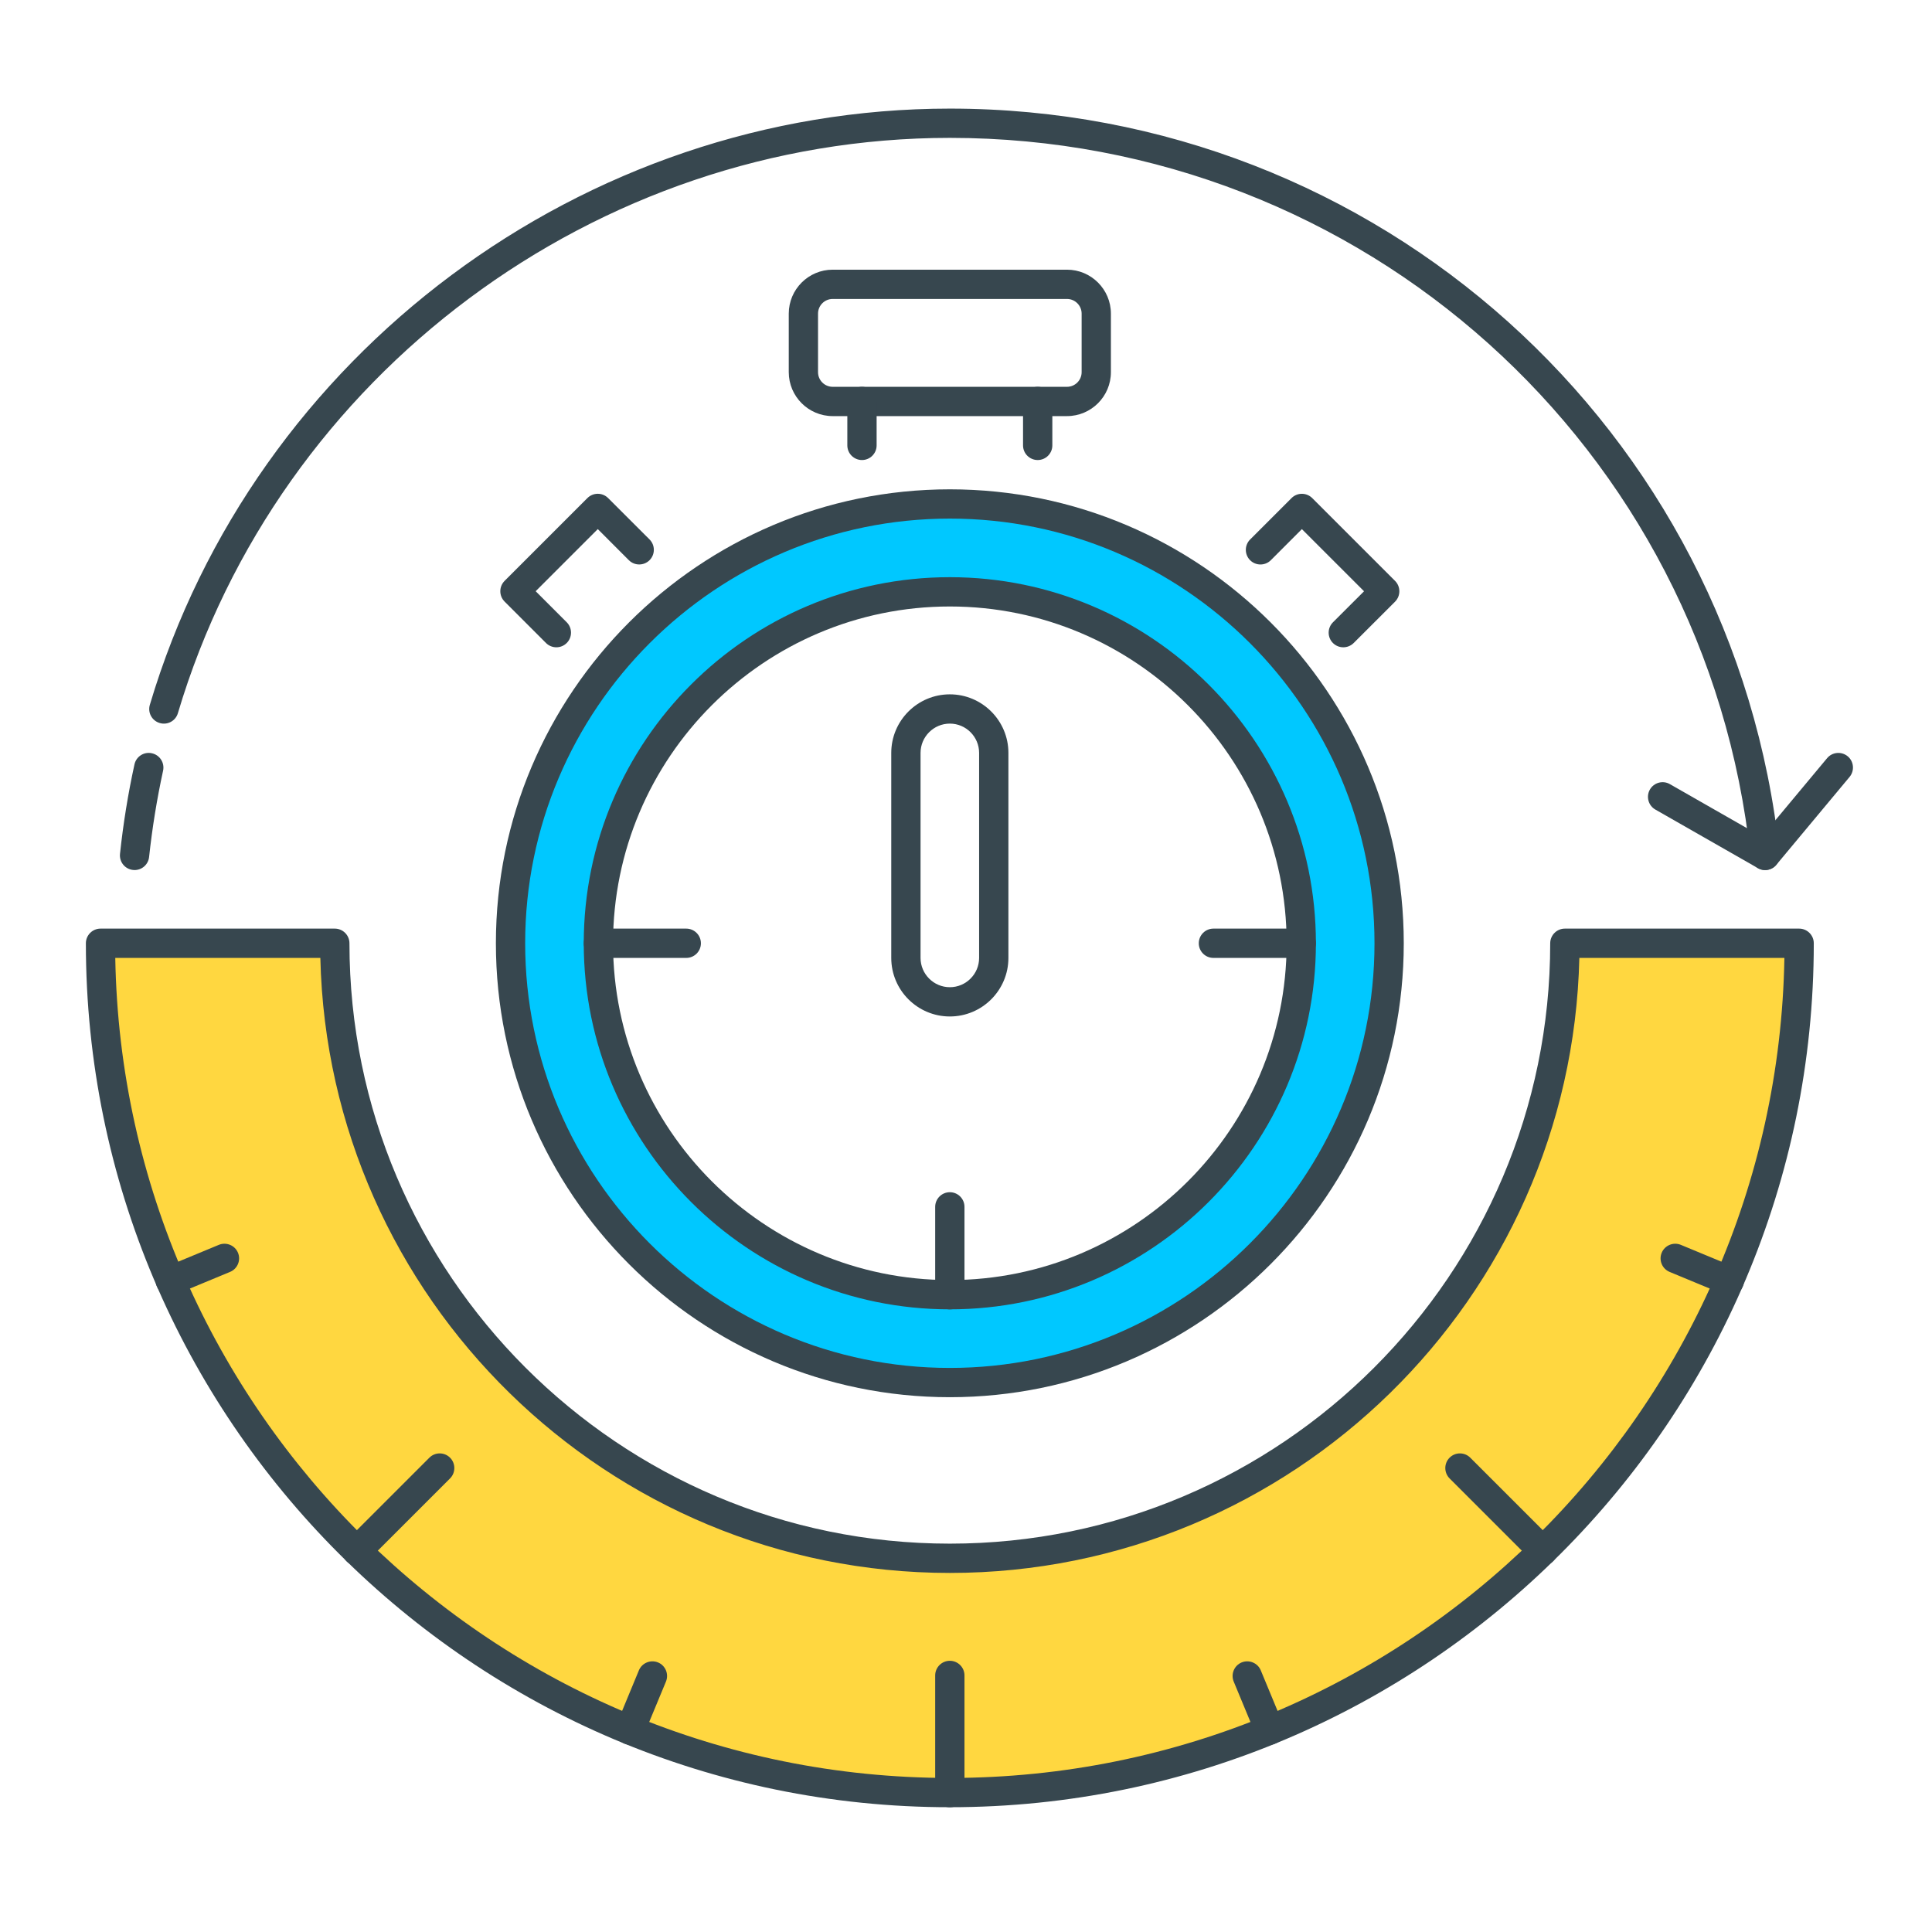 <?xml version="1.0" encoding="UTF-8"?> <svg xmlns="http://www.w3.org/2000/svg" xmlns:xlink="http://www.w3.org/1999/xlink" width="80px" height="80px" viewBox="0 0 80 80" version="1.1"><title>Group 4</title><g id="Page-1" stroke="none" stroke-width="1" fill="none" fill-rule="evenodd"><g id="Hire-Python-developers_upd" transform="translate(-681, -3918)"><g id="Group-36" transform="translate(226, 3781)"><g id="Group-4" transform="translate(455, 137)"><rect id="Rectangle" x="0" y="0" width="80" height="80"></rect><g id="timestamp" transform="translate(3.556, 4.444)" fill-rule="nonzero"><path d="M35.775,37.646 C34.437,37.646 33.349,36.559 33.349,35.221 L33.349,26.732 C33.349,25.395 34.437,24.307 35.775,24.307 C37.112,24.307 38.2,25.395 38.2,26.732 L38.2,35.221 C38.2,36.559 37.112,37.646 35.775,37.646 Z M35.775,25.519 C35.107,25.519 34.562,26.064 34.562,26.732 L34.562,35.221 C34.562,35.889 35.107,36.434 35.775,36.434 C36.443,36.434 36.987,35.889 36.987,35.221 L36.987,26.732 C36.987,26.064 36.443,25.519 35.775,25.519 Z" id="Shape" fill="#37474F"></path><path d="M40.625,12.786 L30.924,12.786 C29.921,12.786 29.105,11.97 29.105,10.967 L29.105,8.542 C29.105,7.539 29.921,6.723 30.924,6.723 L40.625,6.723 C41.628,6.723 42.444,7.539 42.444,8.542 L42.444,10.967 C42.444,11.97 41.628,12.786 40.625,12.786 Z M30.924,7.935 C30.589,7.935 30.317,8.207 30.317,8.542 L30.317,10.967 C30.317,11.302 30.589,11.573 30.924,11.573 L40.625,11.573 C40.959,11.573 41.232,11.302 41.232,10.967 L41.232,8.542 C41.232,8.207 40.959,7.935 40.625,7.935 L30.924,7.935 Z" id="Shape" fill="#37474F"></path><path d="M32.137,14.605 C31.802,14.605 31.53,14.334 31.53,13.999 L31.53,12.18 C31.53,11.845 31.802,11.573 32.137,11.573 C32.471,11.573 32.743,11.845 32.743,12.18 L32.743,13.999 C32.743,14.334 32.471,14.605 32.137,14.605 Z" id="Path" fill="#37474F"></path><path d="M39.413,14.605 C39.078,14.605 38.806,14.334 38.806,13.999 L38.806,12.18 C38.806,11.845 39.078,11.573 39.413,11.573 C39.747,11.573 40.019,11.845 40.019,12.18 L40.019,13.999 C40.019,14.334 39.747,14.605 39.413,14.605 Z" id="Path" fill="#37474F"></path><path d="M35.775,16.424 C25.728,16.424 17.584,24.569 17.584,34.615 C17.584,44.661 25.728,52.805 35.775,52.805 C45.821,52.805 53.965,44.661 53.965,34.615 C53.965,24.569 45.821,16.424 35.775,16.424 Z M35.775,49.167 C27.738,49.167 21.222,42.652 21.222,34.615 C21.222,26.578 27.738,20.062 35.775,20.062 C43.811,20.062 50.327,26.578 50.327,34.615 C50.327,42.652 43.811,49.167 35.775,49.167 Z" id="Shape" fill="#00C8FF"></path><path d="M35.775,53.411 C25.41,53.411 16.978,44.98 16.978,34.615 C16.978,24.25 25.41,15.818 35.775,15.818 C46.139,15.818 54.571,24.25 54.571,34.615 C54.571,44.98 46.139,53.411 35.775,53.411 Z M35.775,17.03 C26.079,17.03 18.19,24.92 18.19,34.615 C18.19,44.31 26.079,52.199 35.775,52.199 C45.47,52.199 53.359,44.31 53.359,34.615 C53.359,24.92 45.47,17.03 35.775,17.03 Z M35.775,49.773 C27.415,49.773 20.616,42.974 20.616,34.615 C20.616,26.256 27.415,19.456 35.775,19.456 C44.134,19.456 50.933,26.256 50.933,34.615 C50.933,42.974 44.134,49.773 35.775,49.773 Z M35.775,20.669 C28.085,20.669 21.829,26.925 21.829,34.615 C21.829,42.305 28.085,48.561 35.775,48.561 C43.464,48.561 49.721,42.305 49.721,34.615 C49.721,26.925 43.464,20.669 35.775,20.669 Z" id="Shape" fill="#37474F"></path><path d="M35.775,69.783 C16.382,69.783 0.606,54.007 0.606,34.615 L10.308,34.615 C10.308,48.658 21.731,60.081 35.775,60.081 C49.817,60.081 61.241,48.658 61.241,34.615 L70.943,34.615 C70.943,54.007 55.166,69.783 35.775,69.783 Z" id="Path" fill="#FFD740"></path><g id="Group" fill="#37474F"><path d="M35.775,70.389 C16.048,70.389 0,54.342 0,34.615 C0,34.28 0.272,34.008 0.606,34.008 L10.308,34.008 C10.642,34.008 10.914,34.28 10.914,34.615 C10.914,48.323 22.066,59.475 35.775,59.475 C49.483,59.475 60.635,48.323 60.635,34.615 C60.635,34.28 60.907,34.008 61.241,34.008 L70.943,34.008 C71.277,34.008 71.549,34.28 71.549,34.615 C71.549,54.342 55.502,70.389 35.775,70.389 Z M1.217,35.221 C1.543,54 16.92,69.177 35.775,69.177 C54.629,69.177 70.008,54 70.332,35.221 L61.841,35.221 C61.517,49.319 49.949,60.688 35.775,60.688 C21.601,60.688 10.031,49.319 9.709,35.221 L1.217,35.221 Z" id="Shape"></path><path d="M52.067,22.359 C51.912,22.359 51.757,22.3 51.638,22.182 C51.402,21.946 51.402,21.562 51.638,21.325 L52.926,20.039 L50.352,17.466 L49.066,18.753 C48.829,18.989 48.445,18.989 48.208,18.753 C47.972,18.516 47.972,18.132 48.208,17.896 L49.923,16.181 C50.159,15.944 50.544,15.944 50.781,16.181 L54.211,19.61 C54.325,19.724 54.388,19.878 54.388,20.04 C54.388,20.201 54.324,20.355 54.211,20.469 L52.495,22.184 C52.376,22.3 52.222,22.359 52.067,22.359 Z" id="Path"></path><path d="M19.482,22.359 C19.327,22.359 19.172,22.3 19.053,22.182 L17.338,20.466 C17.102,20.23 17.102,19.846 17.338,19.609 L20.767,16.18 C21.004,15.943 21.389,15.943 21.625,16.18 L23.341,17.894 C23.577,18.131 23.577,18.515 23.341,18.752 C23.104,18.988 22.72,18.988 22.483,18.752 L21.197,17.465 L18.625,20.037 L19.911,21.323 C20.147,21.56 20.147,21.945 19.911,22.181 C19.792,22.3 19.637,22.359 19.482,22.359 Z" id="Path"></path><path d="M2.017,31.583 C1.995,31.583 1.973,31.582 1.951,31.579 C1.619,31.544 1.378,31.246 1.413,30.913 C1.545,29.668 1.746,28.423 2.012,27.209 C2.082,26.882 2.407,26.673 2.733,26.747 C3.061,26.819 3.268,27.141 3.197,27.469 C2.942,28.639 2.747,29.84 2.618,31.041 C2.585,31.353 2.322,31.583 2.017,31.583 Z" id="Path"></path><path d="M69.532,31.583 C69.227,31.583 68.964,31.353 68.931,31.041 C67.123,14.067 52.869,1.265 35.775,1.265 C21.127,1.265 7.984,11.061 3.81,25.087 C3.716,25.408 3.378,25.591 3.056,25.494 C2.734,25.399 2.552,25.061 2.649,24.74 C6.974,10.204 20.595,0.053 35.775,0.053 C53.49,0.053 68.263,13.32 70.136,30.913 C70.171,31.245 69.93,31.544 69.598,31.579 C69.576,31.582 69.554,31.583 69.532,31.583 Z" id="Path"></path><path d="M24.86,35.221 L21.222,35.221 C20.888,35.221 20.616,34.95 20.616,34.615 C20.616,34.28 20.888,34.008 21.222,34.008 L24.86,34.008 C25.195,34.008 25.467,34.28 25.467,34.615 C25.467,34.95 25.195,35.221 24.86,35.221 Z" id="Path"></path><path d="M50.327,35.221 L46.689,35.221 C46.354,35.221 46.083,34.95 46.083,34.615 C46.083,34.28 46.354,34.008 46.689,34.008 L50.327,34.008 C50.662,34.008 50.933,34.28 50.933,34.615 C50.933,34.95 50.662,35.221 50.327,35.221 Z" id="Path"></path><path d="M35.775,49.773 C35.44,49.773 35.168,49.502 35.168,49.167 L35.168,45.529 C35.168,45.194 35.44,44.923 35.775,44.923 C36.109,44.923 36.381,45.194 36.381,45.529 L36.381,49.167 C36.381,49.502 36.109,49.773 35.775,49.773 Z" id="Path"></path><path d="M35.775,70.389 C35.44,70.389 35.168,70.118 35.168,69.783 L35.168,64.932 C35.168,64.598 35.44,64.326 35.775,64.326 C36.109,64.326 36.381,64.598 36.381,64.932 L36.381,69.783 C36.381,70.118 36.109,70.389 35.775,70.389 Z" id="Path"></path><path d="M60.327,60.381 C60.172,60.381 60.017,60.322 59.898,60.204 L56.468,56.774 C56.232,56.537 56.232,56.152 56.468,55.916 C56.704,55.679 57.089,55.679 57.325,55.916 L60.755,59.346 C60.991,59.583 60.991,59.968 60.755,60.204 C60.637,60.322 60.482,60.381 60.327,60.381 Z" id="Path"></path><path d="M68.052,49.198 C67.974,49.198 67.895,49.183 67.82,49.152 L65.579,48.223 C65.27,48.095 65.123,47.74 65.251,47.431 C65.379,47.121 65.736,46.976 66.042,47.102 L68.284,48.031 C68.593,48.159 68.74,48.514 68.612,48.823 C68.515,49.057 68.291,49.198 68.052,49.198 L68.052,49.198 Z" id="Path"></path><path d="M3.497,49.198 C3.26,49.198 3.034,49.057 2.937,48.823 C2.81,48.514 2.957,48.159 3.266,48.031 L5.507,47.102 C5.815,46.976 6.171,47.121 6.299,47.431 C6.426,47.74 6.28,48.095 5.97,48.223 L3.729,49.152 C3.654,49.183 3.575,49.198 3.497,49.198 L3.497,49.198 Z" id="Path"></path><path d="M11.221,60.381 C11.066,60.381 10.911,60.322 10.792,60.204 C10.555,59.968 10.555,59.583 10.792,59.346 L14.223,55.916 C14.459,55.679 14.844,55.679 15.08,55.916 C15.316,56.152 15.316,56.537 15.08,56.774 L11.65,60.203 C11.531,60.322 11.376,60.381 11.221,60.381 L11.221,60.381 Z" id="Path"></path><path d="M49.018,67.802 C48.781,67.802 48.555,67.661 48.458,67.427 L47.529,65.186 C47.402,64.876 47.549,64.521 47.858,64.394 C48.163,64.268 48.522,64.412 48.65,64.722 L49.579,66.964 C49.706,67.273 49.56,67.628 49.25,67.755 C49.175,67.787 49.096,67.802 49.018,67.802 L49.018,67.802 Z" id="Path"></path><path d="M22.531,67.802 C22.453,67.802 22.375,67.787 22.299,67.755 C21.99,67.628 21.843,67.273 21.971,66.964 L22.899,64.722 C23.026,64.413 23.384,64.268 23.691,64.394 C24.001,64.521 24.147,64.876 24.02,65.186 L23.091,67.427 C22.994,67.661 22.767,67.802 22.531,67.802 Z" id="Path"></path><path d="M69.534,31.583 C69.431,31.583 69.328,31.557 69.233,31.503 L64.988,29.078 C64.698,28.912 64.597,28.542 64.762,28.251 C64.929,27.958 65.302,27.859 65.59,28.025 L69.393,30.198 L72.1,26.951 C72.315,26.692 72.697,26.661 72.954,26.873 C73.211,27.088 73.245,27.47 73.03,27.728 L69.998,31.366 C69.881,31.508 69.708,31.583 69.534,31.583 L69.534,31.583 Z" id="Path"></path></g></g></g></g></g></g></svg> 